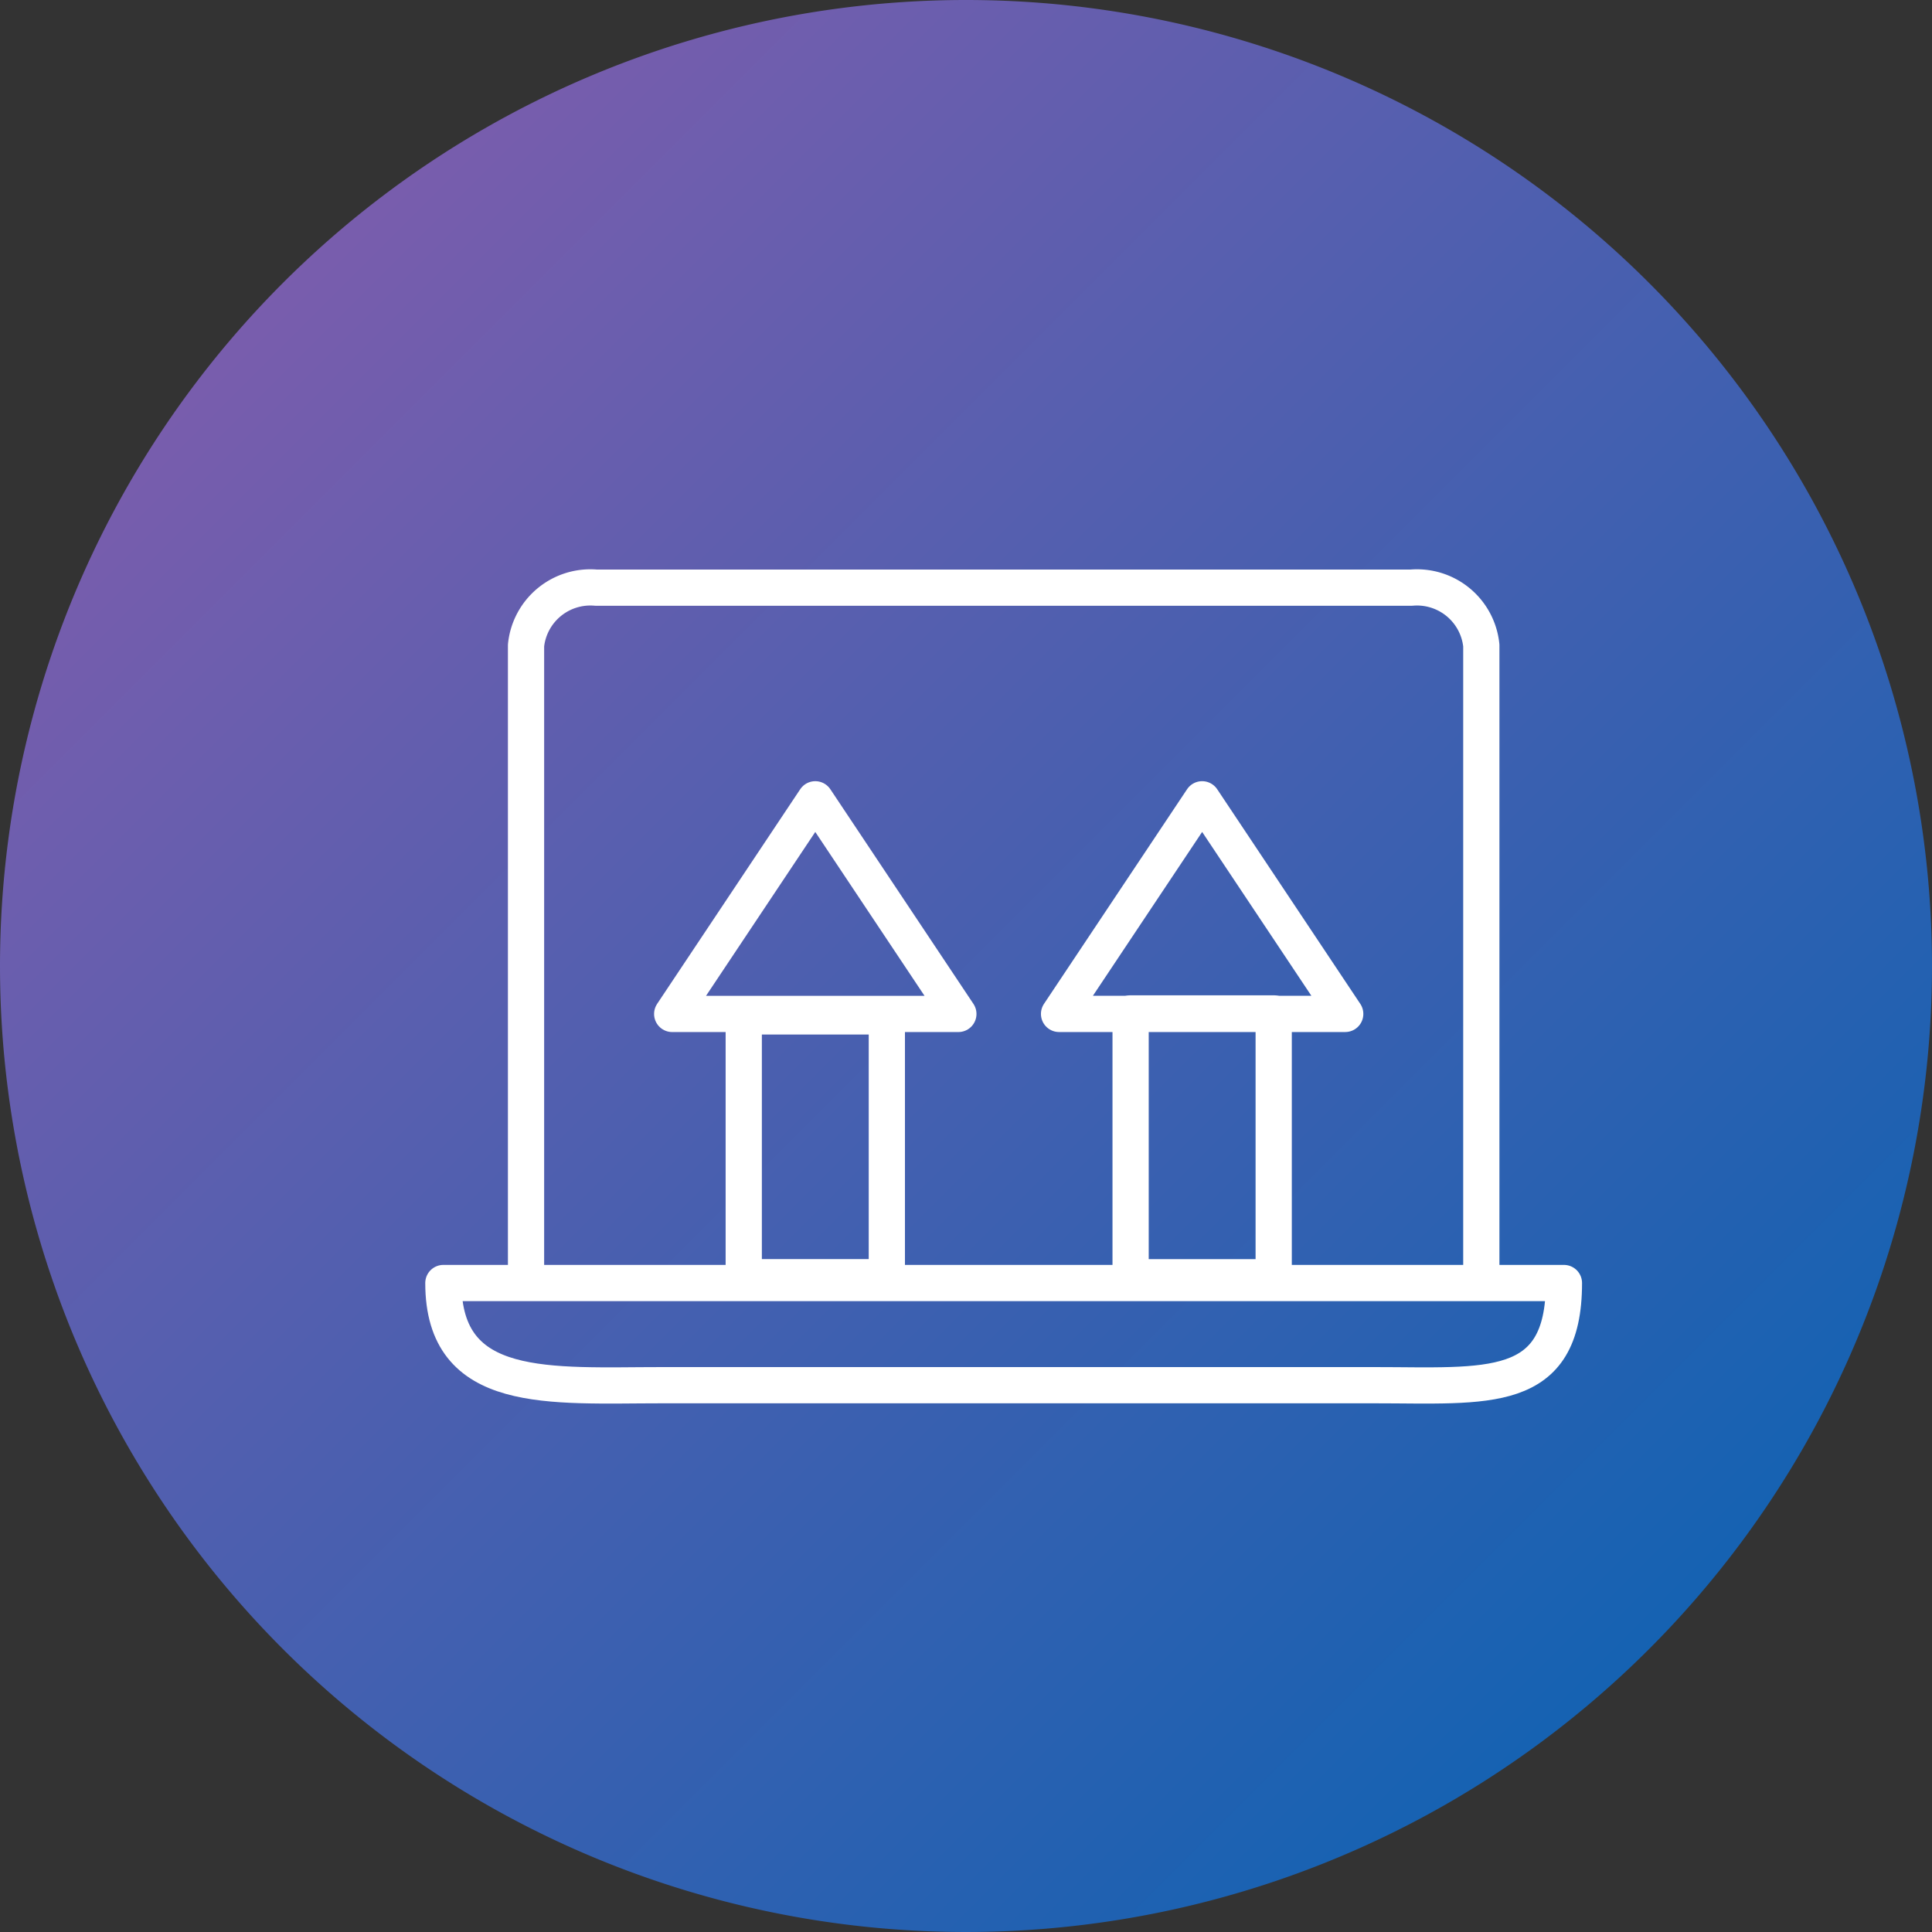 <svg xmlns="http://www.w3.org/2000/svg" xmlns:xlink="http://www.w3.org/1999/xlink" width="80" height="80" viewBox="0 0 80 80">
  <rect x="0" y="0" width="80" height="80" fill="#333333" stroke="none"/>
  <defs>
    <linearGradient id="linear-gradient" x2="1" y2="1" gradientUnits="objectBoundingBox">
      <stop offset="0" stop-color="#8e5cac"/>
      <stop offset="1" stop-color="#0063b3"/>
    </linearGradient>
  </defs>
  <g id="Group_66364" data-name="Group 66364" transform="translate(-1094 -3446)">
    <path id="Path_73496" data-name="Path 73496" d="M40,0A40,40,0,1,1,0,40,40,40,0,0,1,40,0Z" transform="translate(1094 3446)" fill="url(#linear-gradient)"/>
    <g id="Group_66107" data-name="Group 66107" transform="translate(1112 3464)">
      <g id="Group_66108" data-name="Group 66108" transform="translate(0 0)">
        <path id="Path_73435" data-name="Path 73435" d="M5.262,29.184V2.893A2.678,2.678,0,0,1,8.154.5H41.927a2.677,2.677,0,0,1,2.891,2.393V29.184" transform="translate(-1.48 5.833)" fill="none" stroke="#fff" stroke-linecap="round" stroke-linejoin="round" stroke-width="1.5"/>
        <path id="Path_73436" data-name="Path 73436" d="M39.051,53.1H9.569C4.9,53.1.5,53.541.5,48.869H46.9C46.9,53.541,43.724,53.1,39.051,53.1Z" transform="translate(-0.141 -13.742)" fill="none" stroke="#fff" stroke-linecap="round" stroke-linejoin="round" stroke-width="1.5"/>
        <g id="Group_66363" data-name="Group 66363" transform="translate(11.834 15.597)">
          <path id="Path_73489" data-name="Path 73489" d="M0,14.888H11.85L5.925,6Z" transform="translate(-2 -6.5)" fill="none" stroke="#fff" stroke-linecap="round" stroke-linejoin="round" stroke-width="1.5"/>
          <path id="Path_73490" data-name="Path 73490" d="M41.925,0,36,8.887H47.85Z" transform="translate(-21.981 -0.5)" fill="none" stroke="#fff" stroke-linecap="round" stroke-linejoin="round" stroke-width="1.5"/>
          <g id="Group_66248" data-name="Group 66248" transform="translate(0.963 8.366)">
            <g id="Group_66250" data-name="Group 66250" transform="translate(0 0)">
              <path id="Path_73491" data-name="Path 73491" d="M6,30.772h5.925v-10.8H6Z" transform="translate(-6 -19.848)" fill="none" stroke="#fff" stroke-linecap="round" stroke-linejoin="round" stroke-width="1.5"/>
              <path id="Path_73492" data-name="Path 73492" d="M42,21.761V28.4h5.925V17.474H42Z" transform="translate(-25.981 -17.474)" fill="none" stroke="#fff" stroke-linecap="round" stroke-linejoin="round" stroke-width="1.5"/>
            </g>
          </g>
        </g>
      </g>
    </g>
  </g>
</svg>
